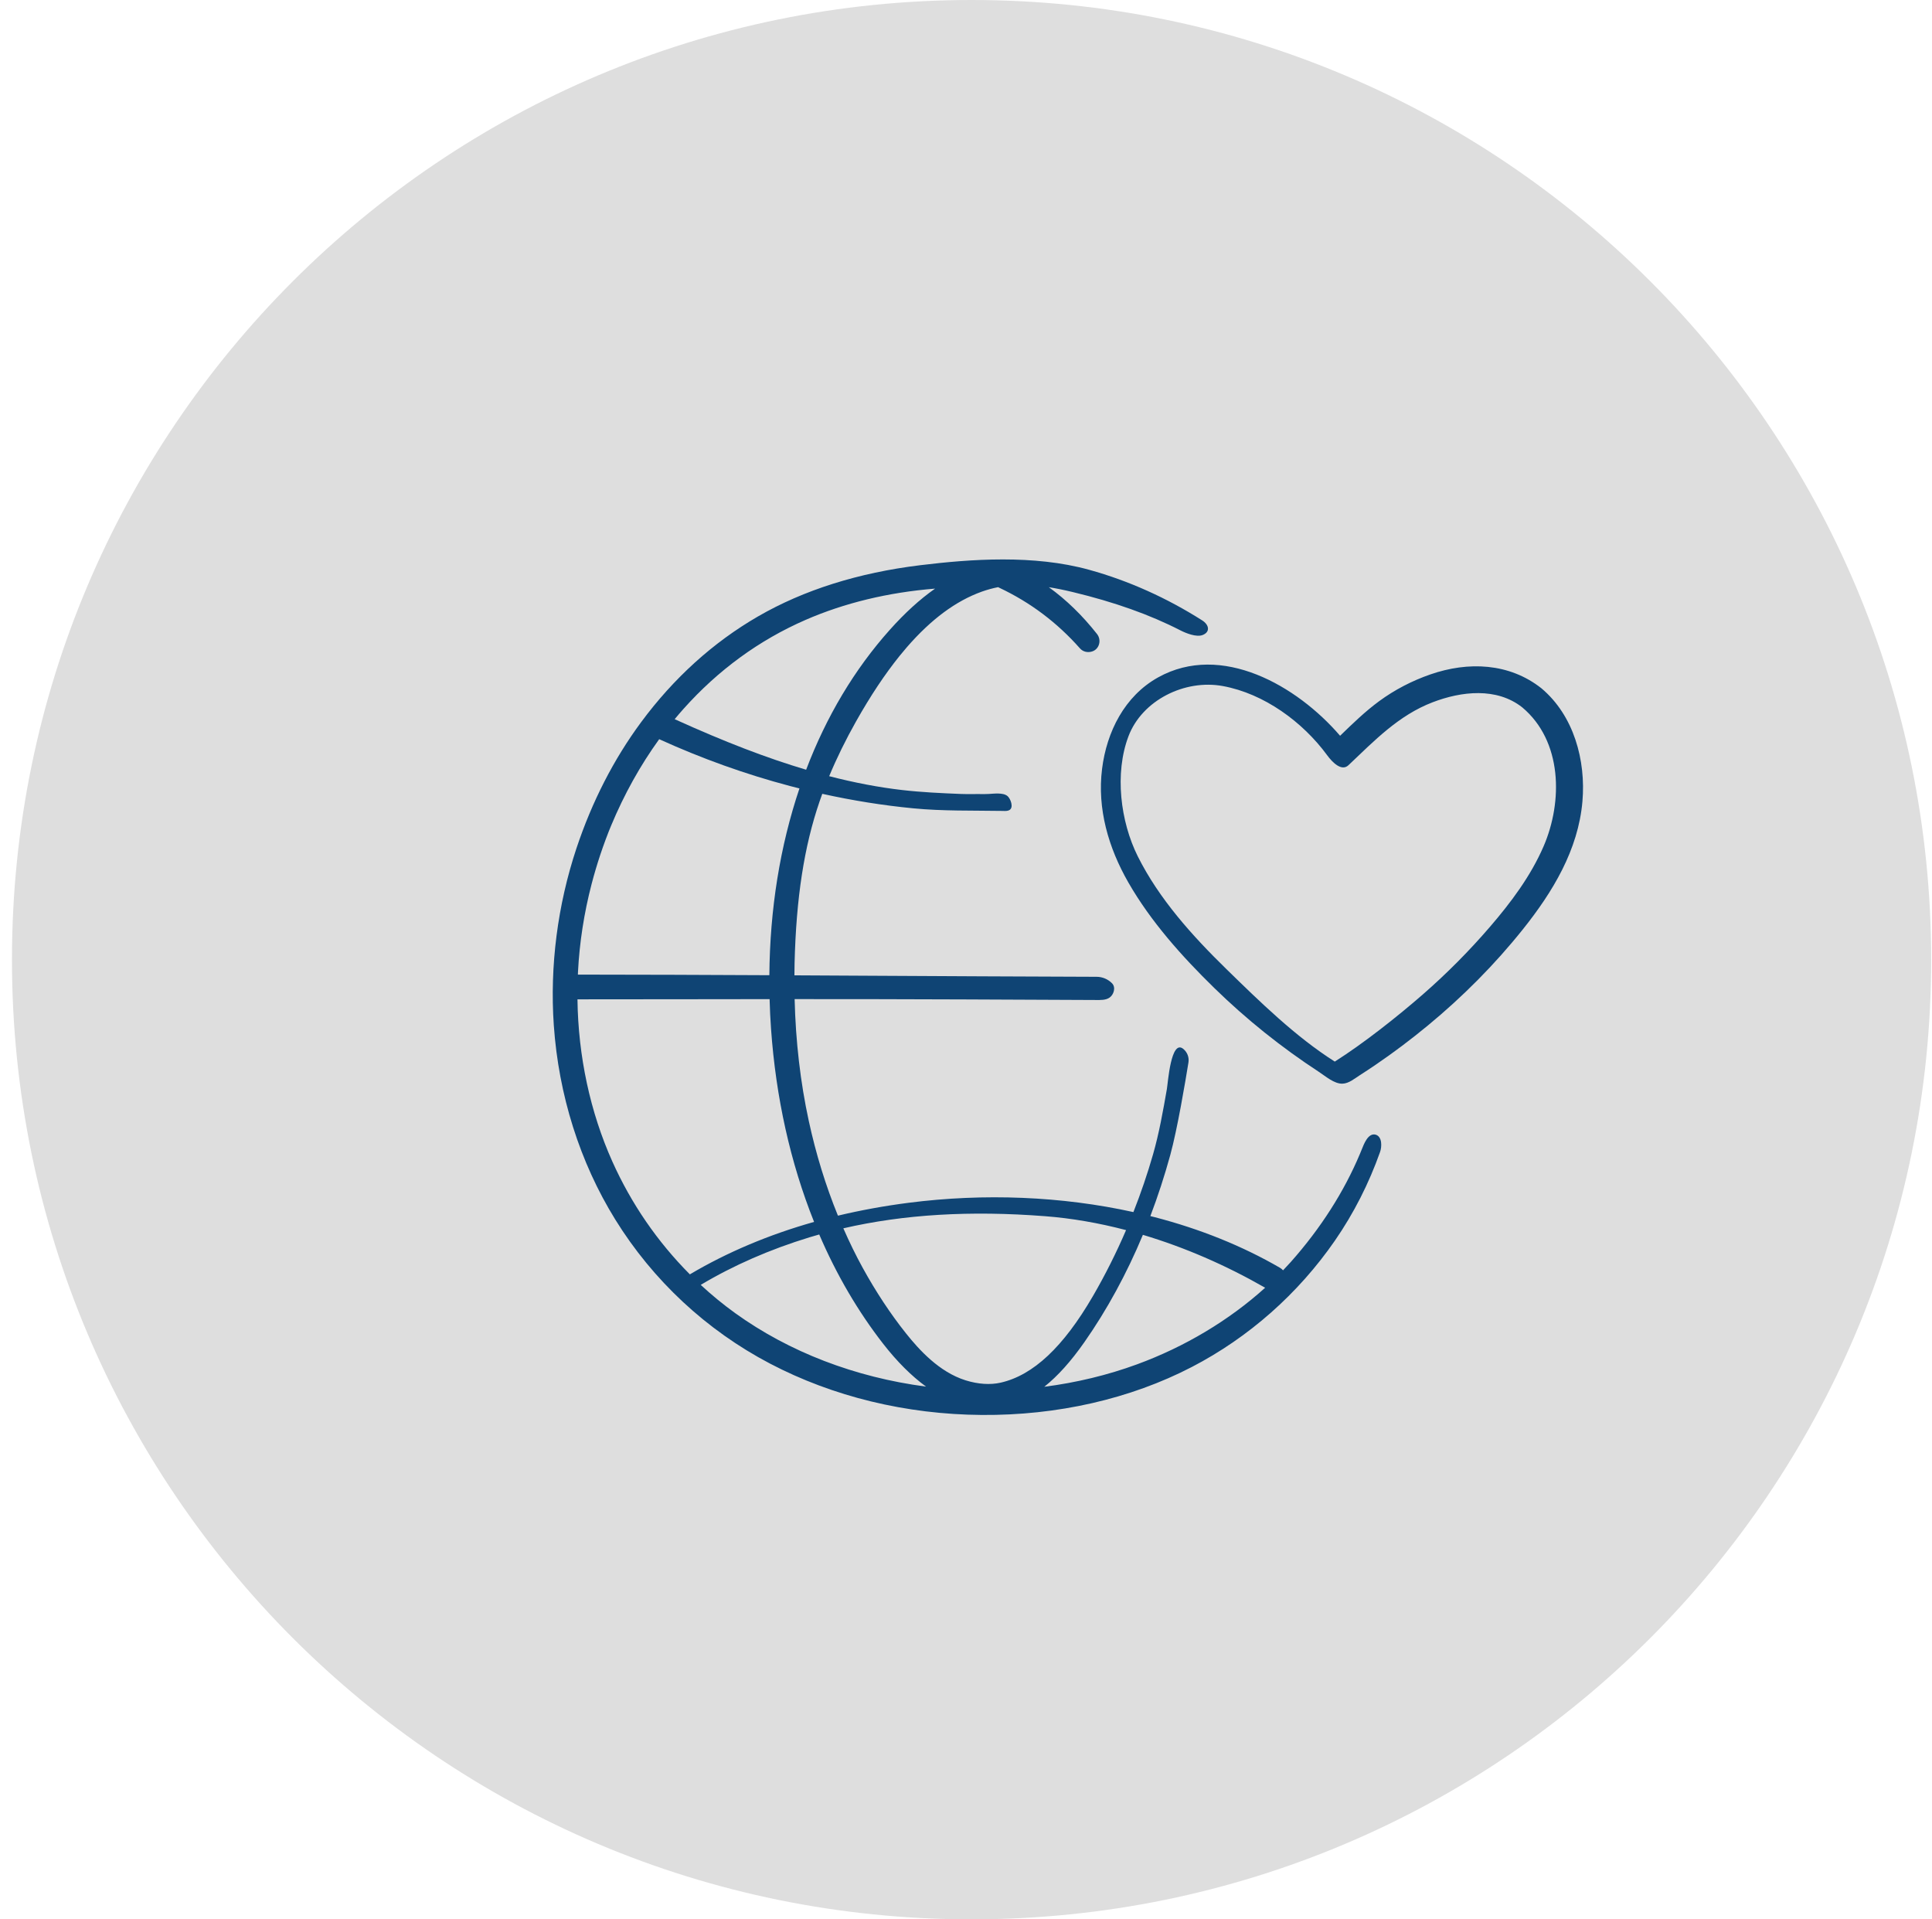 <?xml version="1.0" encoding="UTF-8"?> <svg xmlns="http://www.w3.org/2000/svg" width="151" height="150" viewBox="0 0 151 150" fill="none"><g id="Layer_7" clip-path="url(#clip0_110_1364)"><path id="Vector" d="M75.935 150C117.356 150 150.935 116.421 150.935 75C150.935 33.579 117.356 0 75.935 0C34.513 0 0.935 33.579 0.935 75C0.935 116.421 34.513 150 75.935 150Z" fill="#DEDEDE"></path><path id="Vector_2" d="M107.518 88.676C106.923 88.518 106.594 89.428 106.428 89.838C106.38 89.957 106.331 90.076 106.281 90.195C105.048 93.128 103.228 95.988 100.885 98.626C100.688 98.847 100.486 99.064 100.28 99.278C100.21 99.199 100.126 99.13 100.028 99.073C97.108 97.381 93.82 96.053 90.256 95.126C90.141 95.096 90.025 95.068 89.909 95.04C90.497 93.494 91.02 91.888 91.466 90.265C92.022 88.237 92.645 84.524 92.886 83.034C92.95 82.636 92.799 82.235 92.488 81.978C91.515 81.173 91.284 84.635 91.2 85.113C90.899 86.827 90.596 88.556 90.115 90.23C89.689 91.716 89.174 93.228 88.584 94.727C82.995 93.492 76.922 93.241 71.007 94.001C69.123 94.243 67.269 94.581 65.491 95.006C64.536 92.668 63.77 90.179 63.212 87.603C62.558 84.589 62.186 81.386 62.106 78.082C69.538 78.073 82.227 78.134 85.658 78.152C85.994 78.153 86.424 78.175 86.722 77.963C87.048 77.733 87.226 77.168 86.919 76.852C86.601 76.524 86.163 76.339 85.706 76.338C79.775 76.32 73.81 76.287 67.989 76.256L62.09 76.224C62.092 75.891 62.094 75.58 62.102 75.269C62.229 70.163 62.849 66.151 64.052 62.646C64.121 62.443 64.193 62.241 64.267 62.039C66.615 62.558 68.994 62.943 71.389 63.173C73.7 63.395 75.974 63.337 78.286 63.374C78.334 63.375 78.382 63.376 78.43 63.377C78.583 63.381 78.743 63.386 78.879 63.316C79.256 63.121 78.984 62.419 78.746 62.216C78.647 62.132 78.523 62.083 78.396 62.056C77.921 61.956 77.382 62.071 76.897 62.06C76.303 62.046 75.709 62.074 75.114 62.05C73.577 61.989 72.035 61.918 70.506 61.742C68.697 61.535 66.781 61.17 64.807 60.66C65.393 59.25 66.1 57.811 66.908 56.377C68.042 54.367 69.156 52.693 70.311 51.259C70.496 51.03 70.684 50.804 70.877 50.582C72.785 48.388 74.704 46.966 76.743 46.235C77.153 46.089 77.578 45.972 78.009 45.887C78.043 45.905 78.077 45.922 78.111 45.938C80.531 47.08 82.621 48.653 84.406 50.671C84.635 50.93 84.989 51.022 85.338 50.919C85.92 50.749 86.115 50.025 85.74 49.549C84.593 48.094 83.337 46.872 81.974 45.891C82.548 45.981 83.167 46.107 83.868 46.276C87.101 47.055 89.862 48.035 92.256 49.264C92.688 49.485 93.505 49.816 93.994 49.628C94.59 49.398 94.526 48.843 93.95 48.478C91.218 46.746 88.248 45.393 85.119 44.529C82.954 43.93 80.642 43.722 78.392 43.721C76.099 43.72 73.871 43.935 71.931 44.171C67.088 44.762 62.822 46.107 59.251 48.171C55.735 50.204 52.656 52.99 50.097 56.454C47.964 59.342 46.269 62.651 45.056 66.29C43.578 70.73 42.965 75.511 43.283 80.117C43.661 85.582 45.319 90.831 48.079 95.295C51.025 100.063 55.21 103.96 60.18 106.566C65.108 109.15 70.829 110.539 76.724 110.581C82.638 110.628 88.34 109.328 93.149 106.833C97.598 104.525 101.468 101.106 104.341 96.945C105.812 94.814 106.993 92.483 107.864 90.024C108.001 89.635 108.045 88.833 107.518 88.676ZM53.416 55.406C56.131 52.364 59.34 50.024 62.954 48.449C66.005 47.12 69.409 46.298 73.084 46.001C71.893 46.836 70.728 47.896 69.545 49.221C66.79 52.303 64.591 55.982 63.006 60.156C59.911 59.236 56.633 57.976 52.73 56.205C52.954 55.934 53.182 55.668 53.416 55.406ZM45.174 75.96C45.29 73.666 45.649 71.349 46.242 69.073C46.441 68.312 46.668 67.547 46.917 66.798C47.05 66.399 47.191 66.001 47.338 65.606C47.415 65.4 47.493 65.194 47.574 64.989L47.766 64.518C48.782 62.08 50.045 59.81 51.521 57.769C54.845 59.283 58.282 60.513 61.739 61.427C61.986 61.492 62.234 61.555 62.483 61.617C60.964 66.133 60.173 71.042 60.131 76.214C55.117 76.189 50.121 76.17 45.167 76.167L45.174 75.96ZM47.857 90.77C46.129 86.916 45.188 82.539 45.134 78.1C48.724 78.099 52.313 78.094 55.903 78.09L60.15 78.084C60.171 78.876 60.208 79.647 60.26 80.379C60.64 85.78 61.773 90.864 63.626 95.494C60.086 96.493 56.822 97.872 53.918 99.594C51.377 97.04 49.338 94.073 47.857 90.77ZM57.472 102.632C56.538 101.96 55.629 101.215 54.767 100.416C57.312 98.895 60.172 97.644 63.274 96.696C63.525 96.62 63.776 96.547 64.029 96.477C65.38 99.625 67.065 102.504 69.04 105.037C70.117 106.418 71.236 107.534 72.378 108.366C66.83 107.64 61.68 105.66 57.472 102.632ZM75.465 107.874C73.4 107.227 71.821 105.472 70.814 104.209C69.598 102.684 68.458 100.958 67.424 99.078C66.895 98.116 66.4 97.105 65.913 95.995C70.655 94.903 75.824 94.594 81.704 95.05C83.748 95.208 85.868 95.573 88.01 96.135C87.242 97.921 86.371 99.657 85.418 101.296C83.11 105.268 80.752 107.48 78.208 108.057C77.391 108.242 76.442 108.179 75.465 107.874ZM88.861 106.628C86.568 107.468 84.135 108.055 81.619 108.379C82.67 107.542 83.701 106.395 84.751 104.894C86.519 102.368 88.058 99.547 89.325 96.505C92.576 97.477 95.789 98.867 98.881 100.639C96.055 103.191 92.597 105.259 88.861 106.628Z" fill="#0F4474"></path><path id="Vector_3" d="M120.475 53.793C117.96 51.805 114.748 51.681 111.791 52.708C110.366 53.202 109.005 53.906 107.789 54.799C106.694 55.604 105.715 56.555 104.738 57.502C101.361 53.573 95.457 50.191 90.517 52.938C87.893 54.397 86.496 57.194 86.135 60.085C85.743 63.214 86.638 66.258 88.186 68.961C89.943 72.028 92.389 74.757 94.908 77.217C97.407 79.657 100.153 81.856 103.077 83.766C103.597 84.105 104.276 84.71 104.922 84.691C105.426 84.676 105.871 84.291 106.279 84.03C106.689 83.768 107.095 83.5 107.497 83.226C108.912 82.264 110.281 81.231 111.6 80.142C114.321 77.897 116.831 75.375 119.033 72.617C121.357 69.706 123.352 66.418 123.679 62.631C123.956 59.422 123.008 55.923 120.475 53.793ZM120.641 66.146C119.634 68.474 118.087 70.534 116.442 72.444C114.829 74.318 113.081 76.077 111.219 77.704C109.235 79.437 106.549 81.559 104.323 82.965C101.271 81.035 98.423 78.248 95.838 75.723C93.191 73.137 90.59 70.258 88.925 66.923C87.565 64.199 87.1 60.436 88.2 57.536C89.267 54.724 92.596 53.07 95.573 53.616C98.793 54.206 101.818 56.416 103.731 59.028C104.136 59.581 104.856 60.31 105.389 59.805C107.415 57.889 109.307 55.905 111.968 54.885C114.21 54.025 116.969 53.697 118.981 55.287C122.109 57.917 122.158 62.637 120.641 66.146Z" fill="#0F4474"></path></g><defs><clipPath id="clip0_110_1364"><rect width="150" height="150" fill="white" transform="translate(0.935)"></rect></clipPath></defs></svg> 
